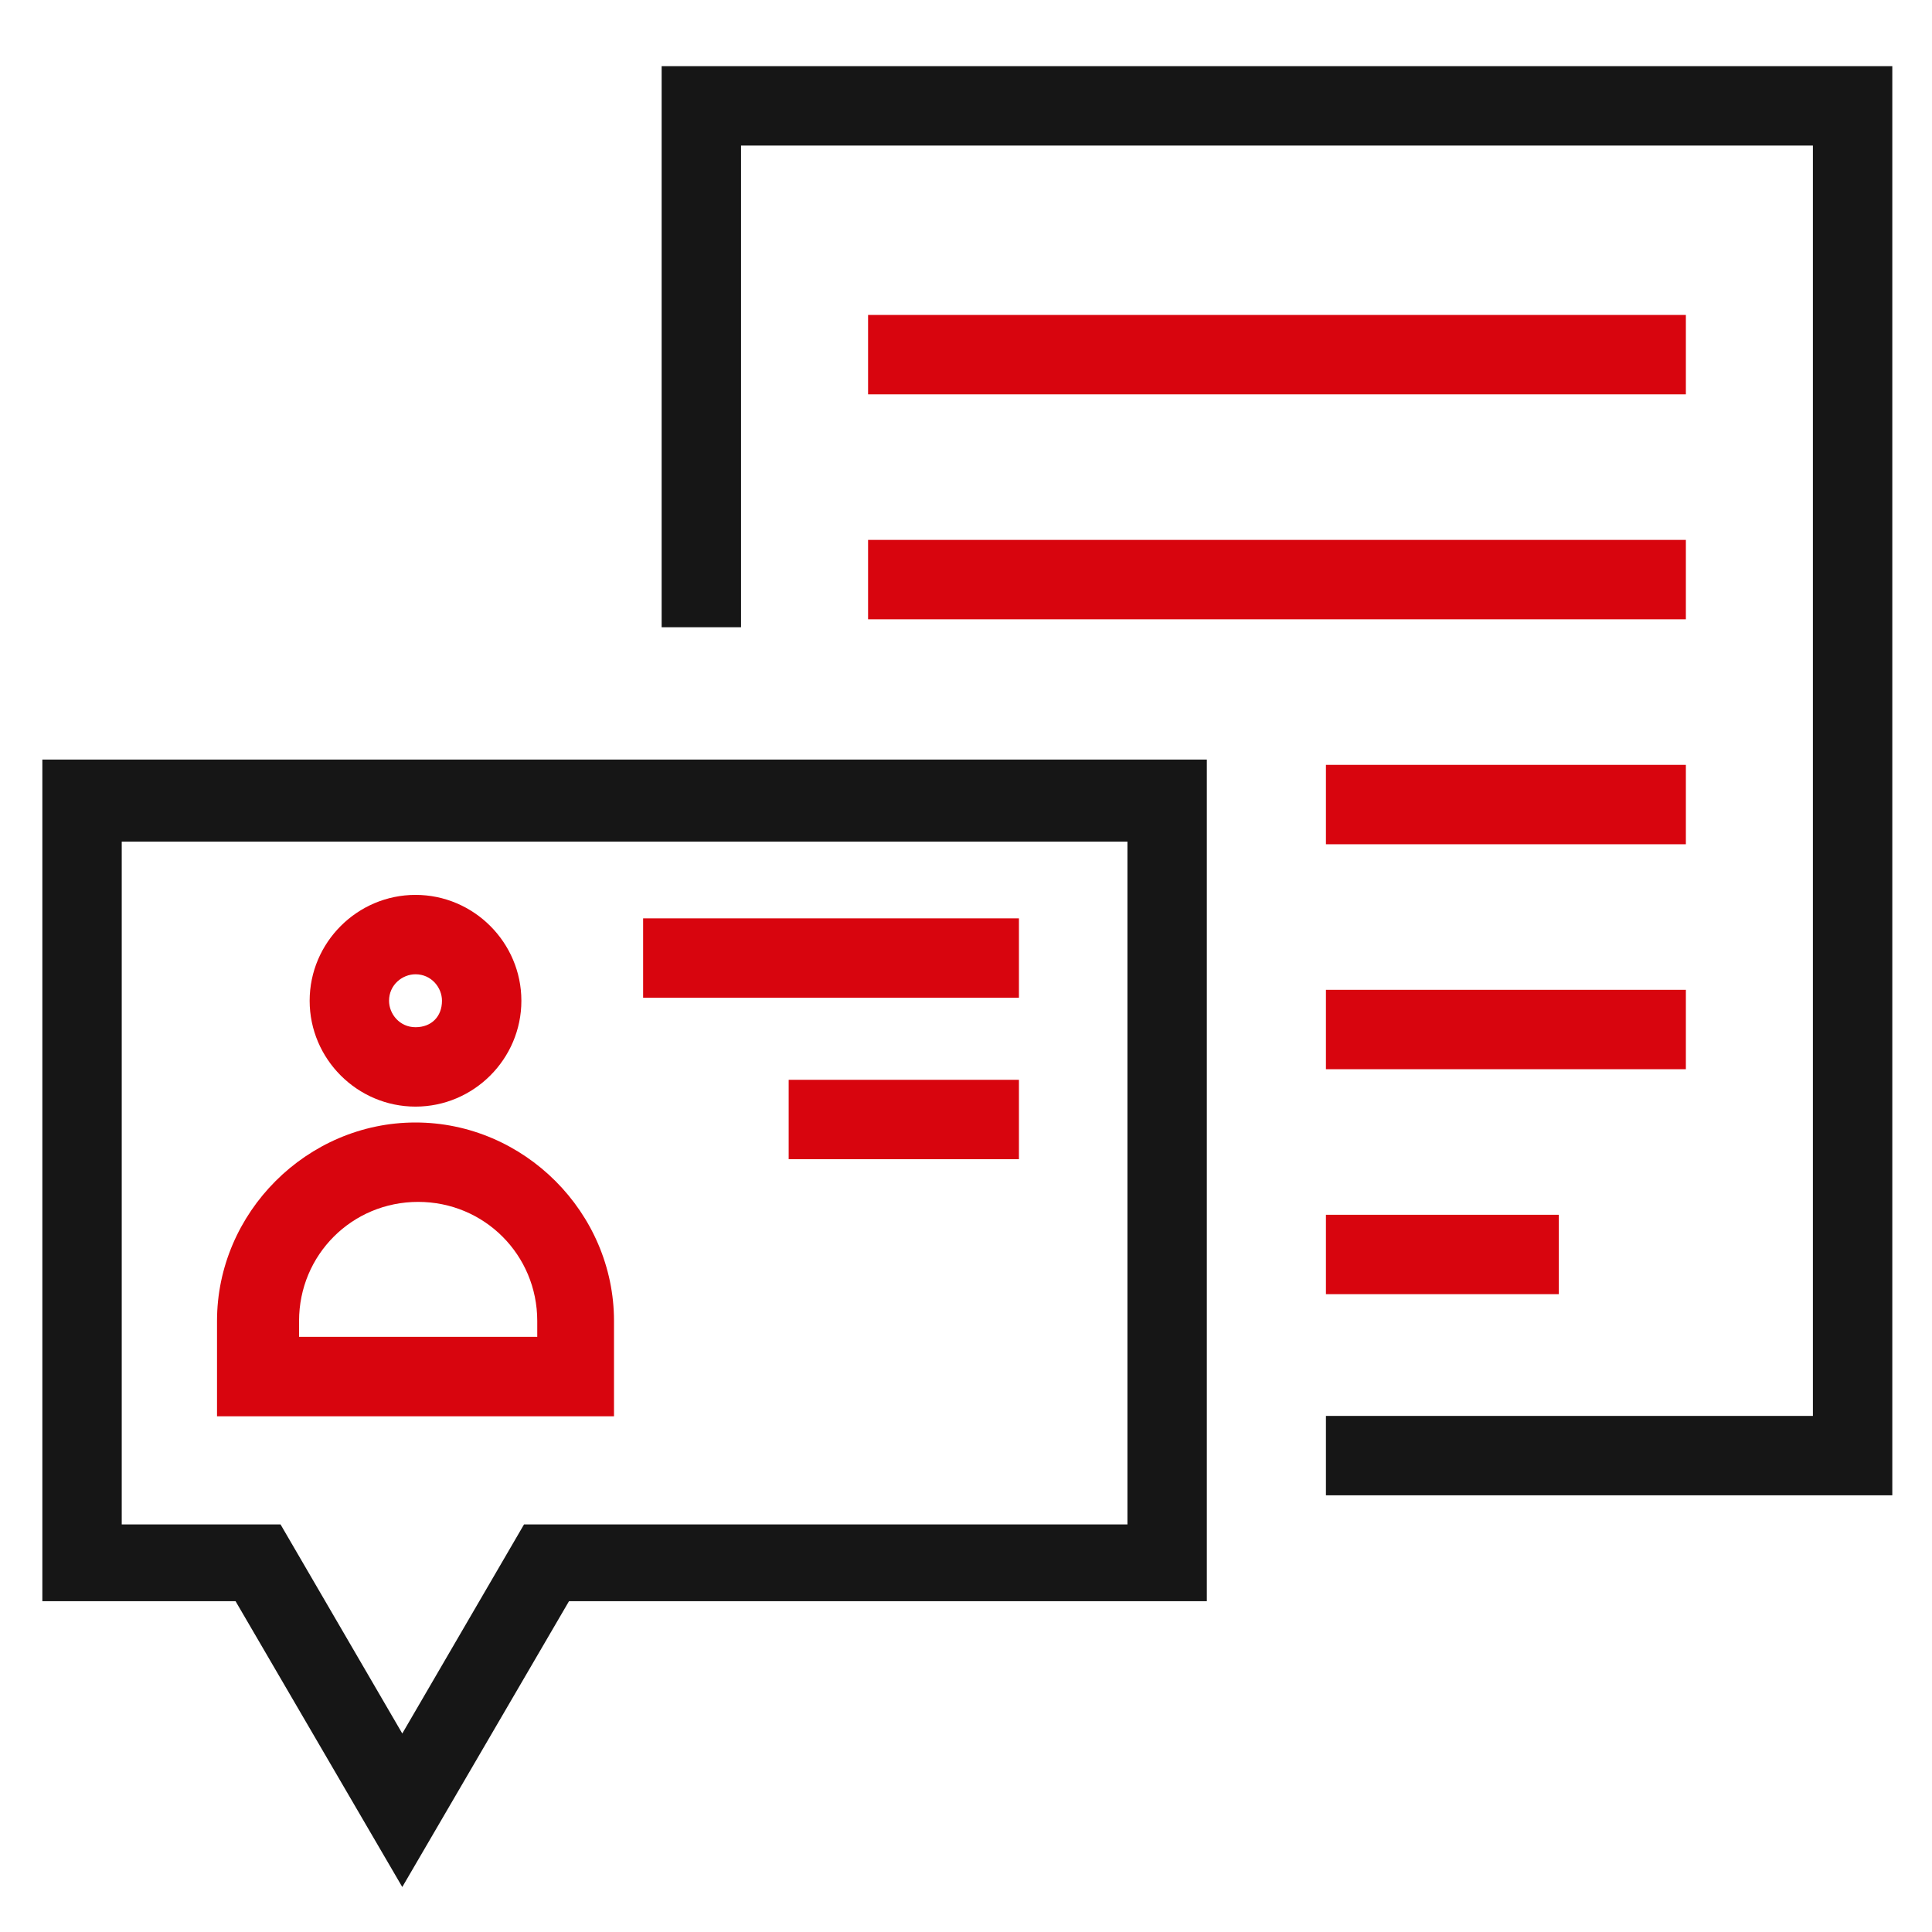 <?xml version="1.0" encoding="UTF-8"?>
<!-- Generator: Adobe Illustrator 23.0.5, SVG Export Plug-In . SVG Version: 6.00 Build 0)  -->
<svg xmlns="http://www.w3.org/2000/svg" xmlns:xlink="http://www.w3.org/1999/xlink" version="1.1" id="Layer_1" x="0px" y="0px" viewBox="0 0 73 73" style="enable-background:new 0 0 73 73;" xml:space="preserve">
<style type="text/css">
	.st0{fill:#161616;}
	.st1{fill:#D8050E;}
</style>
<g id="service_web-design-copy" transform="translate(0, 112)">
	<g id="Group-17" transform="translate(140, 0)">
		<g id="Stroke-1">
			<polygon class="st0" points="-68.5,-55.5 -89.9,-55.5 -89.9,-58.5 -71.5,-58.5 -71.5,-106.5 -112,-106.5 -112,-88.3 -115,-88.3      -115,-109.5 -68.5,-109.5    "></polygon>
		</g>
		<g id="Stroke-3">
			<rect x="-89.9" y="-83.1" class="st1" width="13.6" height="3"></rect>
		</g>
		<g id="Stroke-4">
			<rect x="-107.2" y="-91.6" class="st1" width="30.9" height="3"></rect>
		</g>
		<g id="Stroke-5">
			<rect x="-107.2" y="-100.1" class="st1" width="30.9" height="3"></rect>
		</g>
		<g id="Stroke-6">
			<rect x="-89.9" y="-66.1" class="st1" width="8.8" height="3"></rect>
		</g>
		<g id="Stroke-7">
			<rect x="-89.9" y="-74.6" class="st1" width="13.6" height="3"></rect>
		</g>
		<g id="Stroke-8">
			<path class="st0" d="M-124.8-40.7l-6.3-10.8h-7.3v-31.8h44v31.8h-24.1L-124.8-40.7z M-135.4-54.4h6l4.6,7.9l4.6-7.9h22.8v-25.8     h-38V-54.4z"></path>
		</g>
		<g id="Stroke-10">
			<rect x="-115.7" y="-77.3" class="st1" width="14.2" height="3"></rect>
		</g>
		<g id="Stroke-11">
			<rect x="-110.2" y="-71.2" class="st1" width="8.7" height="3"></rect>
		</g>
		<g id="Group-16" transform="translate(7, 32.313)">
			<g id="Stroke-12">
				<path class="st1" d="M-123.8-90.8h-15v-3.6c0-4.1,3.4-7.5,7.5-7.5s7.5,3.4,7.5,7.5V-90.8z M-135.7-93.8h9v-0.6      c0-2.5-2-4.5-4.5-4.5s-4.5,2-4.5,4.5V-93.8z"></path>
			</g>
			<g id="Stroke-14">
				<path class="st1" d="M-131.3-102.5c-2.2,0-4-1.8-4-4s1.8-4,4-4s4,1.8,4,4S-129.1-102.5-131.3-102.5z M-131.3-107.5      c-0.5,0-1,0.4-1,1c0,0.5,0.4,1,1,1s1-0.4,1-1C-130.3-107-130.7-107.5-131.3-107.5z"></path>
			</g>
		</g>
	</g>
</g>
</svg>
